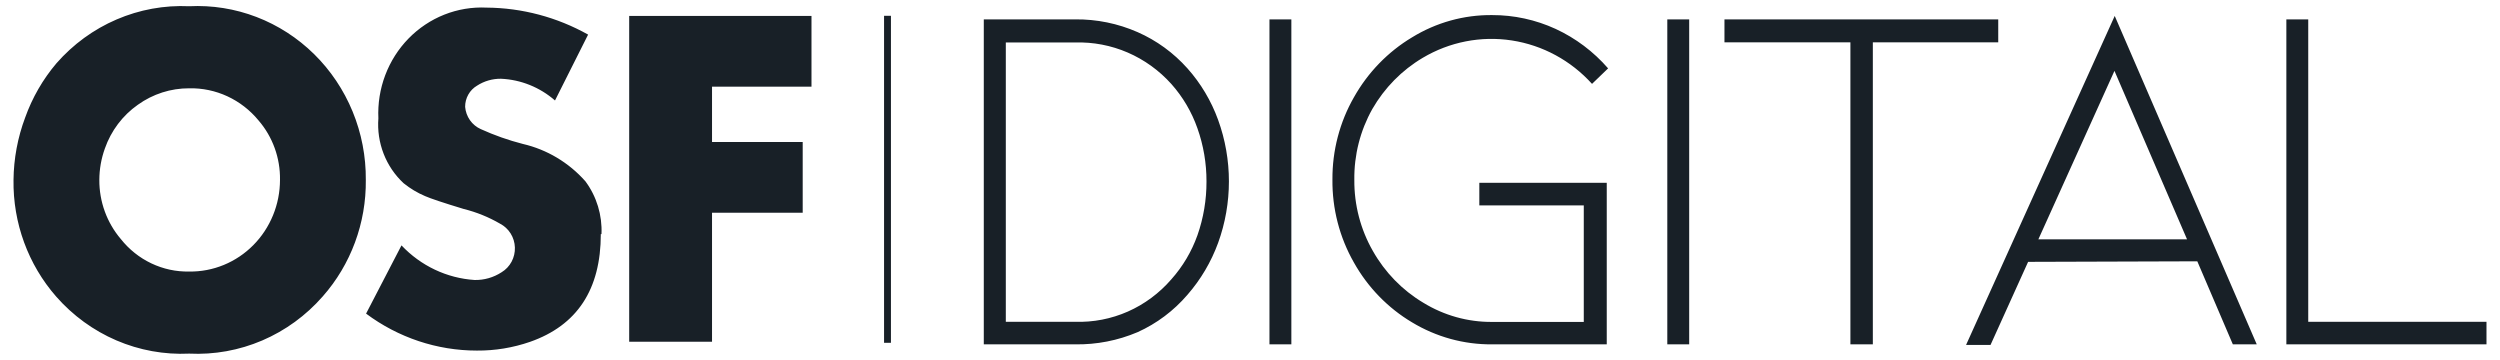 <?xml version="1.0" encoding="UTF-8"?>
<svg xmlns="http://www.w3.org/2000/svg" width="264" height="38" viewBox="0 0 264 38" fill="none">
  <path d="M93.356 1.666H94.084V36.202H93.356V1.666ZM113.534 36.363H103.888V2.046H113.534C115.799 2.02 118.045 2.478 120.127 3.391C122.128 4.269 123.924 5.574 125.393 7.22C126.803 8.802 127.903 10.648 128.632 12.657C130.154 16.848 130.154 21.459 128.632 25.65C127.894 27.667 126.795 29.525 125.393 31.131C123.94 32.824 122.142 34.171 120.127 35.077C118.038 35.963 115.795 36.401 113.534 36.363ZM106.214 33.981H113.534C115.446 34.044 117.347 33.675 119.104 32.9C120.86 32.124 122.428 30.961 123.695 29.494C124.901 28.144 125.836 26.565 126.449 24.846C127.089 23.023 127.413 21.098 127.405 19.161C127.41 17.247 127.087 15.347 126.449 13.548C125.842 11.818 124.906 10.229 123.695 8.871C122.407 7.437 120.834 6.303 119.081 5.546C117.327 4.789 115.436 4.428 113.534 4.487H106.214V33.981ZM134.055 36.363V2.046H136.367V36.363H134.055ZM169.673 36.363H157.558C154.588 36.388 151.668 35.584 149.11 34.039C146.56 32.521 144.444 30.344 142.974 27.725C141.456 25.067 140.672 22.036 140.705 18.956C140.685 15.906 141.469 12.907 142.974 10.274C144.447 7.655 146.562 5.473 149.11 3.946C151.66 2.379 154.584 1.564 157.558 1.593C159.874 1.586 162.166 2.084 164.279 3.055C166.389 4.031 168.275 5.45 169.816 7.22L168.118 8.857C165.885 6.387 162.898 4.77 159.648 4.271C156.398 3.771 153.079 4.42 150.237 6.109C148.038 7.412 146.205 9.275 144.915 11.517C143.638 13.791 142.982 16.376 143.017 19C142.997 21.634 143.672 24.224 144.972 26.498C146.251 28.763 148.086 30.647 150.294 31.964C152.488 33.31 155.001 34.013 157.558 33.995H167.247V21.689H156.217V19.307H169.673V36.363ZM176.067 36.363V2.046H178.378V36.363H176.067ZM211.014 2.046V4.472H197.772V36.363H195.403V4.472H182.103V2.046H211.014ZM214.168 27.652L210.201 36.422H207.618L223.315 1.681L238.313 36.363H235.788L232.035 27.594L214.168 27.652ZM223.287 7.483L215.253 25.27H230.95L223.287 7.483ZM241.439 36.363V2.046H243.75V33.981H262.573V36.363H241.439ZM29.568 19C29.605 16.688 28.795 14.446 27.299 12.715C26.403 11.627 25.28 10.757 24.014 10.17C22.747 9.584 21.368 9.295 19.978 9.325C18.039 9.317 16.144 9.924 14.556 11.064C12.95 12.19 11.732 13.806 11.074 15.682C10.691 16.745 10.493 17.868 10.489 19C10.478 21.294 11.285 23.512 12.758 25.241C13.627 26.338 14.729 27.217 15.981 27.812C17.232 28.407 18.599 28.703 19.978 28.675C21.23 28.693 22.473 28.455 23.635 27.977C24.797 27.499 25.855 26.789 26.747 25.889C27.639 24.989 28.347 23.917 28.831 22.734C29.316 21.552 29.566 20.282 29.568 19ZM38.63 19C38.68 23.543 37.054 27.938 34.077 31.306C32.312 33.322 30.131 34.909 27.693 35.953C25.254 36.997 22.619 37.472 19.978 37.342C17.349 37.466 14.725 36.99 12.296 35.948C9.868 34.907 7.696 33.326 5.936 31.321C2.972 27.942 1.362 23.542 1.427 19C1.451 16.75 1.866 14.523 2.654 12.423C3.406 10.317 4.528 8.37 5.965 6.679C7.72 4.676 9.887 3.096 12.311 2.055C14.734 1.014 17.353 0.536 19.978 0.658C22.396 0.536 24.813 0.922 27.081 1.791C29.348 2.66 31.418 3.994 33.165 5.711C34.911 7.428 36.296 9.493 37.236 11.778C38.176 14.063 38.65 16.52 38.63 19ZM63.446 24.715C63.446 30.561 60.953 34.356 55.968 36.1C54.162 36.724 52.266 37.036 50.36 37.021C46.154 37.021 42.057 35.655 38.658 33.118L42.397 25.913C44.437 28.073 47.189 29.375 50.117 29.567C51.126 29.588 52.119 29.303 52.971 28.748C53.413 28.481 53.776 28.097 54.023 27.637C54.269 27.176 54.39 26.656 54.373 26.131C54.355 25.606 54.2 25.096 53.923 24.654C53.646 24.212 53.258 23.854 52.8 23.618C51.602 22.923 50.314 22.401 48.975 22.069C46.806 21.412 45.451 20.958 44.894 20.71C44.08 20.367 43.316 19.909 42.625 19.351C41.698 18.493 40.975 17.43 40.513 16.241C40.05 15.053 39.86 13.772 39.957 12.496C39.886 10.941 40.132 9.388 40.681 7.937C41.229 6.485 42.068 5.167 43.142 4.066C44.217 2.966 45.504 2.107 46.921 1.545C48.339 0.983 49.855 0.731 51.373 0.804C55.125 0.831 58.812 1.81 62.104 3.654L58.608 10.611C57.008 9.215 54.999 8.407 52.9 8.316C52.007 8.305 51.129 8.558 50.374 9.047C49.99 9.272 49.671 9.598 49.451 9.991C49.23 10.384 49.115 10.83 49.118 11.283C49.16 11.792 49.337 12.28 49.628 12.694C49.919 13.108 50.316 13.434 50.774 13.636C52.206 14.286 53.691 14.809 55.212 15.2C57.758 15.789 60.065 17.167 61.819 19.146C63.006 20.746 63.607 22.722 63.517 24.729L63.446 24.715ZM85.693 9.149H75.19V14.995H84.765V22.464H75.19V36.085H66.442V1.681H85.693V9.149Z" fill="#182027"></path>
</svg>
